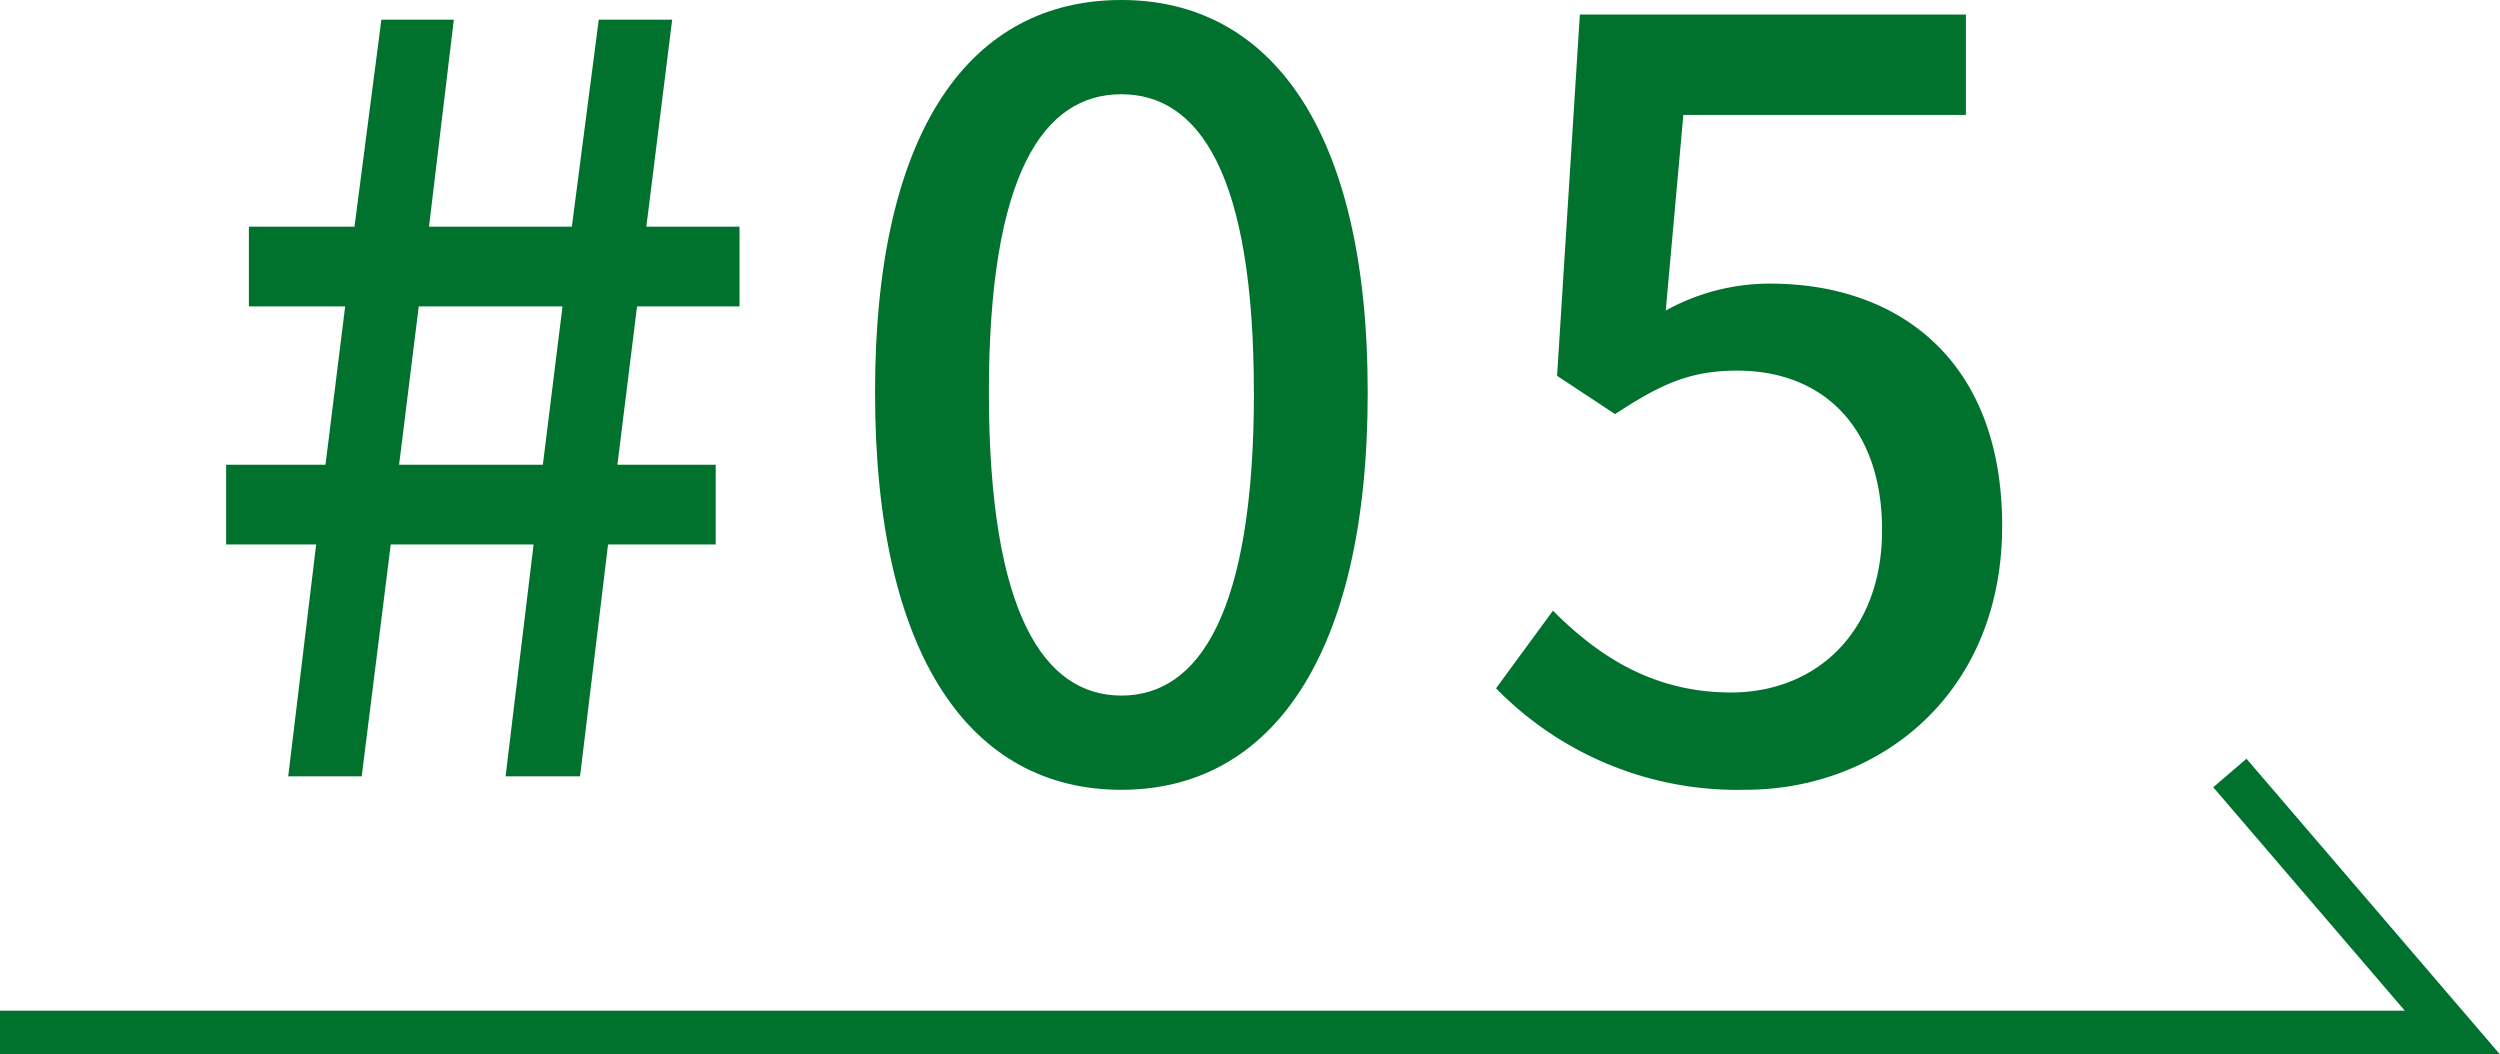<svg xmlns="http://www.w3.org/2000/svg" xmlns:xlink="http://www.w3.org/1999/xlink" width="133.894" height="56.469" viewBox="0 0 133.894 56.469">
  <defs>
    <clipPath id="clip-path">
      <rect id="長方形_293" data-name="長方形 293" width="133.894" height="56.469" transform="translate(0 0)" fill="none"/>
    </clipPath>
  </defs>
  <g id="グループ_559" data-name="グループ 559" transform="translate(0 0)">
    <path id="パス_1161" data-name="パス 1161" d="M16.933,29.16H12.111V24.891h5.322l1.053-8.481H13.33V12.141h5.656l1.44-11.087h3.88l-1.33,11.087h7.651L32.068,1.054H36L34.617,12.141h4.99V16.41H34.119l-1.053,8.481h5.266V29.16H32.566l-1.5,12.417H27.078l1.5-12.417h-7.65L19.373,41.577H15.437Zm12.141-4.269,1.053-8.481h-7.7l-1.053,8.481Z" fill="#00722e"/>
    <g id="グループ_558" data-name="グループ 558">
      <g id="グループ_557" data-name="グループ 557" clip-path="url(#clip-path)">
        <path id="パス_1162" data-name="パス 1162" d="M46.865,21.01C46.865,6.874,52.019,0,60.058,0c7.983,0,13.194,6.929,13.194,21.01C73.252,35.2,68.041,42.3,60.058,42.3c-8.039,0-13.193-7.1-13.193-21.287m20.289,0c0-11.7-2.938-15.965-7.1-15.965S52.963,9.313,52.963,21.01c0,11.808,2.937,16.243,7.095,16.243s7.1-4.435,7.1-16.243" fill="#00722e"/>
        <path id="パス_1163" data-name="パス 1163" d="M80.123,36.865l3.049-4.158c2.328,2.328,5.265,4.38,9.533,4.38,4.6,0,8.094-3.271,8.094-8.7s-3.1-8.537-7.76-8.537c-2.605,0-4.158.776-6.541,2.329l-3.105-2.052L84.613.777h20.676V6.154H90.156l-.943,10.477a11.508,11.508,0,0,1,5.6-1.441c6.819,0,12.418,4.047,12.418,12.971,0,9.037-6.6,14.137-13.748,14.137a18.051,18.051,0,0,1-13.359-5.433" fill="#00722e"/>
        <path id="パス_1164" data-name="パス 1164" d="M0,55.3H131.344l-11.918-13.9" fill="none" stroke="#00722e" stroke-miterlimit="10" stroke-width="2.345"/>
      </g>
    </g>
  </g>
</svg>
